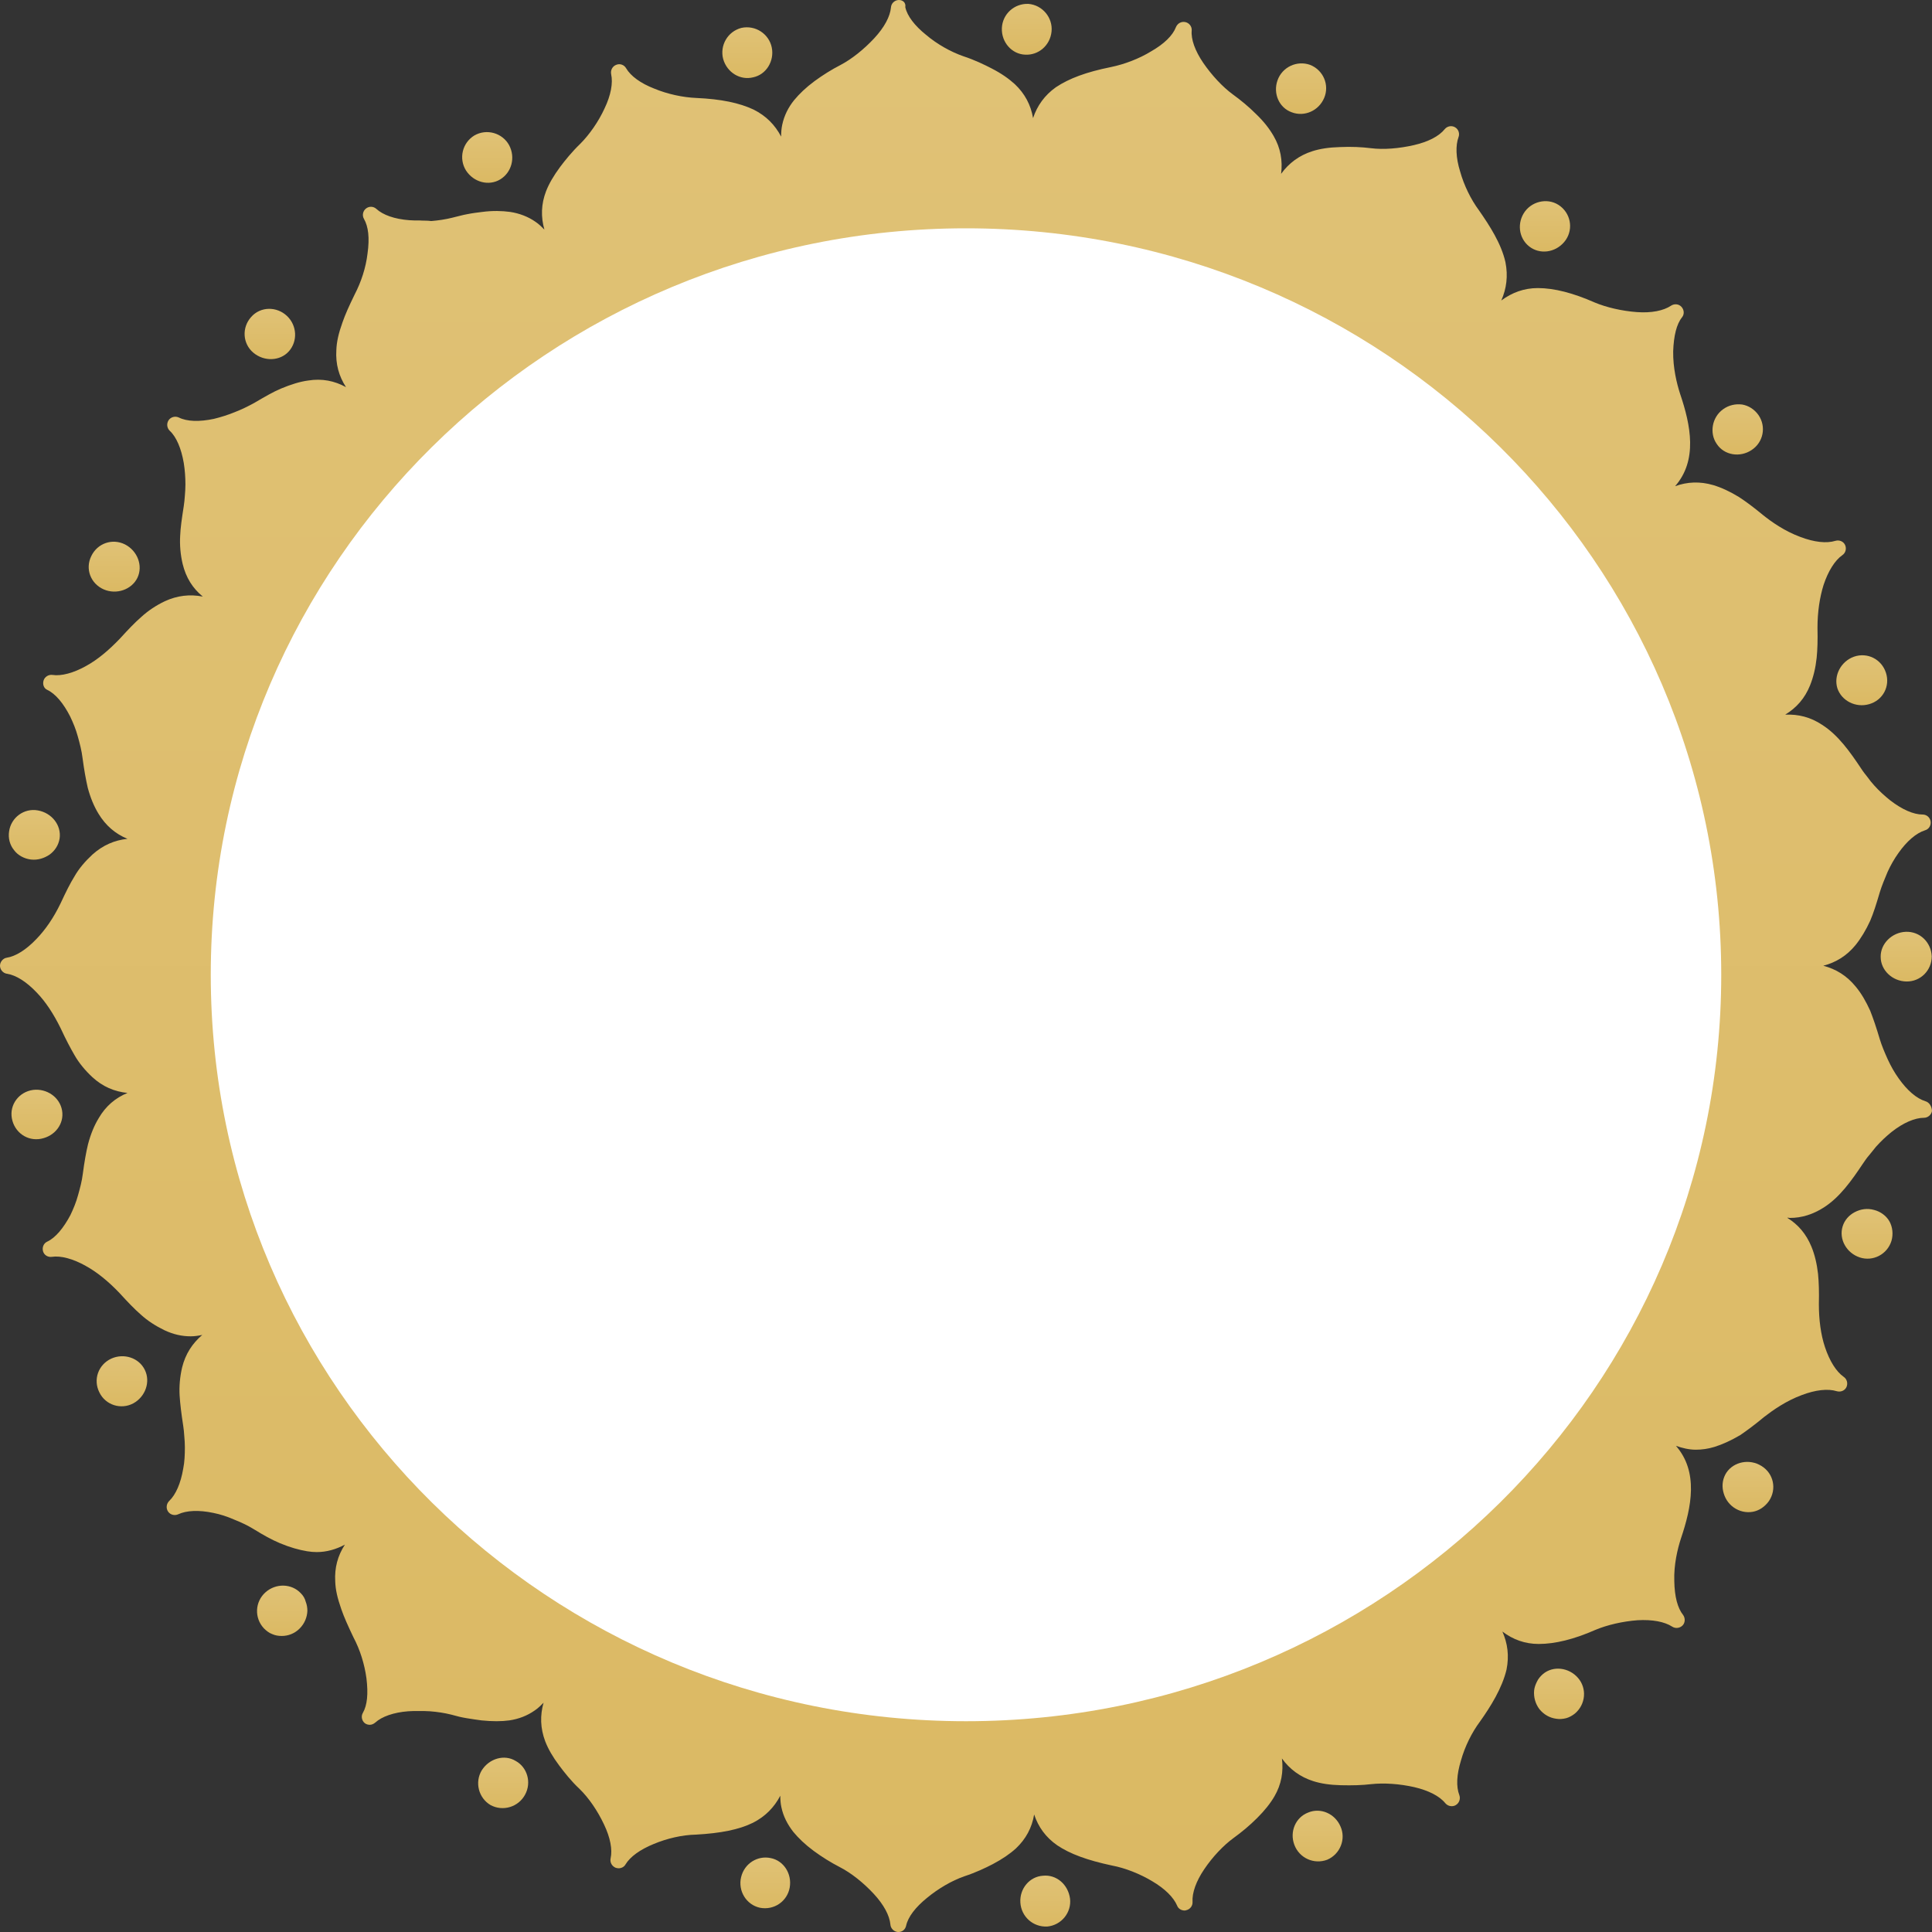 <svg width="110" height="110" viewBox="0 0 110 110" fill="none" xmlns="http://www.w3.org/2000/svg">
<rect x="0" y="0" width="110" height="110" fill="#333333" stroke="none"/>
<path d="M16.449 20C16.952 19.434 16.92 18.539 16.339 17.989C15.758 17.439 14.83 17.439 14.296 18.052C13.762 18.649 13.809 19.56 14.422 20.079C15.035 20.597 15.946 20.566 16.449 20Z" fill="url(#paint0_linear_1724_9953)"/>
<path d="M28.483 10.213C29.127 9.82 29.363 8.972 28.986 8.264C28.608 7.573 27.713 7.306 27.006 7.714C26.314 8.139 26.11 9.034 26.534 9.71C26.974 10.386 27.838 10.606 28.483 10.213Z" fill="url(#paint1_linear_1724_9953)"/>
<path d="M5.907 33.558C6.63 33.872 7.494 33.574 7.824 32.898C8.154 32.206 7.824 31.358 7.117 30.997C6.394 30.635 5.546 30.934 5.2 31.657C4.838 32.379 5.153 33.228 5.907 33.558Z" fill="url(#paint2_linear_1724_9953)"/>
<path d="M1.76 48.938C2.153 48.985 2.53 48.859 2.828 48.655C3.127 48.435 3.331 48.121 3.394 47.743C3.504 46.989 2.954 46.282 2.153 46.141C1.367 45.999 0.628 46.549 0.518 47.335C0.456 47.728 0.566 48.121 0.801 48.404C1.006 48.686 1.367 48.891 1.76 48.938Z" fill="url(#paint3_linear_1724_9953)"/>
<path d="M3.535 63.233C3.41 62.479 2.671 61.961 1.885 62.055C1.084 62.165 0.534 62.888 0.675 63.673C0.817 64.459 1.54 64.993 2.341 64.836C3.143 64.679 3.661 63.972 3.535 63.233Z" fill="url(#paint4_linear_1724_9953)"/>
<path d="M42.888 4.401C43.627 4.243 44.098 3.473 43.941 2.703C43.784 1.933 43.014 1.415 42.213 1.588C41.427 1.792 40.971 2.593 41.175 3.363C41.395 4.133 42.15 4.589 42.888 4.401Z" fill="url(#paint5_linear_1724_9953)"/>
<path d="M58.362 3.112C59.117 3.159 59.792 2.594 59.871 1.792C59.95 1.007 59.352 0.284 58.551 0.221C57.75 0.189 57.074 0.802 57.042 1.604C57.011 2.405 57.608 3.081 58.362 3.112Z" fill="url(#paint6_linear_1724_9953)"/>
<path d="M104.611 39.182C104.847 39.904 105.664 40.313 106.419 40.093C107.204 39.873 107.629 39.072 107.377 38.302C107.126 37.532 106.324 37.123 105.554 37.39C104.816 37.657 104.391 38.459 104.611 39.182Z" fill="url(#paint7_linear_1724_9953)"/>
<path d="M109.623 62.699C109.12 62.542 108.586 62.086 108.099 61.395C107.863 61.065 107.659 60.704 107.486 60.327C107.314 59.95 107.141 59.541 107.031 59.18C106.827 58.489 106.654 57.986 106.481 57.546C106.245 57.028 105.978 56.556 105.648 56.164C105.146 55.551 104.533 55.174 103.81 54.985C104.533 54.797 105.146 54.42 105.648 53.807C105.963 53.414 106.245 52.943 106.481 52.425C106.67 51.985 106.827 51.482 107.031 50.791C107.141 50.429 107.314 50.021 107.471 49.644C107.644 49.267 107.848 48.906 108.083 48.576C108.57 47.885 109.105 47.429 109.607 47.272C109.827 47.209 109.953 46.989 109.921 46.769C109.89 46.549 109.702 46.376 109.466 46.376C108.947 46.376 108.303 46.094 107.628 45.575C107.314 45.324 106.999 45.041 106.717 44.727C106.575 44.57 106.434 44.397 106.324 44.24C106.198 44.083 106.073 43.926 105.963 43.753C105.334 42.81 104.659 41.852 103.748 41.271C103.088 40.831 102.396 40.658 101.642 40.689C102.286 40.297 102.758 39.763 103.056 39.024C103.245 38.553 103.37 38.035 103.433 37.453C103.48 36.982 103.496 36.448 103.48 35.741C103.48 34.845 103.606 34.013 103.826 33.306C104.093 32.505 104.47 31.908 104.894 31.609C105.083 31.483 105.146 31.232 105.051 31.028C104.957 30.824 104.722 30.729 104.502 30.792C103.999 30.949 103.292 30.871 102.506 30.572C101.611 30.242 100.857 29.708 100.386 29.331C99.836 28.876 99.412 28.561 99.003 28.294C98.485 27.98 98.013 27.76 97.542 27.619C96.788 27.399 96.065 27.43 95.374 27.682C96.662 26.205 96.27 24.226 95.657 22.419C95.468 21.838 95.249 20.942 95.264 20C95.296 19.12 95.453 18.46 95.767 18.067C95.908 17.895 95.893 17.643 95.736 17.47C95.578 17.298 95.327 17.282 95.138 17.407C94.714 17.69 94.023 17.832 93.191 17.769C92.342 17.706 91.462 17.502 90.787 17.219C89.577 16.685 88.493 16.402 87.566 16.402H87.551C86.781 16.402 86.09 16.654 85.477 17.109C85.775 16.433 85.87 15.711 85.713 14.925C85.477 13.873 84.817 12.852 84.204 11.972C83.749 11.359 83.356 10.558 83.136 9.773C82.885 8.971 82.869 8.28 83.042 7.809C83.121 7.605 83.042 7.353 82.838 7.243C82.649 7.133 82.398 7.18 82.257 7.353C81.927 7.762 81.314 8.076 80.497 8.264C79.664 8.453 78.785 8.531 78.046 8.437C77.528 8.374 76.962 8.343 76.287 8.374C75.674 8.39 75.156 8.469 74.716 8.61C73.977 8.846 73.38 9.286 72.941 9.898C73.035 9.144 72.909 8.422 72.516 7.746C72.281 7.338 71.967 6.929 71.527 6.505C71.103 6.081 70.647 5.704 70.191 5.374C69.61 4.95 68.997 4.29 68.51 3.583C68.039 2.892 67.803 2.232 67.851 1.729C67.866 1.509 67.709 1.305 67.489 1.258C67.269 1.211 67.049 1.321 66.955 1.541C66.767 2.028 66.28 2.499 65.541 2.923C64.85 3.347 64.017 3.661 63.248 3.819C61.849 4.101 60.876 4.463 60.121 4.965C59.477 5.421 59.053 6.018 58.818 6.725C58.692 5.971 58.346 5.327 57.781 4.793C57.435 4.478 57.011 4.18 56.461 3.897C56.068 3.693 55.487 3.41 54.859 3.206C54.136 2.955 53.35 2.515 52.722 1.981C52.078 1.462 51.654 0.912 51.544 0.41C51.591 0.142 51.387 -0.015 51.151 0.001C50.931 0.017 50.743 0.19 50.727 0.425C50.68 0.944 50.35 1.556 49.784 2.169C49.203 2.797 48.496 3.363 47.868 3.693C47.349 3.96 46.847 4.274 46.375 4.62C45.888 4.981 45.511 5.342 45.213 5.704C44.883 6.112 44.647 6.583 44.537 7.102C44.49 7.322 44.474 7.542 44.474 7.777C44.129 7.118 43.626 6.599 42.904 6.238C42.102 5.861 41.065 5.641 39.651 5.578C38.882 5.547 38.002 5.358 37.248 5.044C36.478 4.745 35.913 4.337 35.645 3.881C35.536 3.693 35.3 3.599 35.08 3.693C34.876 3.771 34.75 3.991 34.797 4.227C34.907 4.73 34.782 5.421 34.42 6.175C34.075 6.929 33.556 7.667 33.038 8.186C32.566 8.641 32.174 9.128 31.891 9.505C31.53 9.993 31.262 10.448 31.09 10.888C30.807 11.626 30.791 12.349 30.995 13.072C30.838 12.915 30.681 12.757 30.493 12.632C30.069 12.333 29.566 12.145 29.047 12.066C28.576 12.003 28.058 11.988 27.461 12.066C27.209 12.098 26.927 12.129 26.612 12.192C26.345 12.239 26.078 12.318 25.811 12.38L25.748 12.396C25.371 12.49 24.963 12.553 24.554 12.585C24.334 12.553 24.13 12.569 23.91 12.553C23.675 12.553 23.486 12.553 23.298 12.537C22.465 12.475 21.805 12.239 21.428 11.893C21.255 11.736 21.004 11.736 20.831 11.878C20.658 12.019 20.611 12.27 20.721 12.459C20.973 12.899 21.051 13.543 20.925 14.438C20.831 15.24 20.564 16.056 20.187 16.779C19.873 17.423 19.653 17.91 19.496 18.366C19.276 18.979 19.166 19.465 19.15 19.937C19.103 20.722 19.292 21.413 19.7 22.042C19.04 21.681 18.333 21.539 17.548 21.665C17.076 21.728 16.574 21.885 16.008 22.12C15.521 22.325 15.05 22.608 14.563 22.89L14.484 22.937C14.139 23.126 13.762 23.314 13.353 23.471C12.961 23.629 12.568 23.754 12.175 23.849C11.358 24.021 10.651 24.006 10.18 23.77C9.976 23.676 9.724 23.739 9.599 23.927C9.473 24.116 9.504 24.367 9.662 24.524C10.039 24.87 10.321 25.529 10.463 26.362C10.526 26.755 10.557 27.163 10.557 27.587C10.557 27.807 10.541 28.043 10.526 28.216C10.51 28.42 10.494 28.624 10.463 28.813C10.353 29.52 10.274 30.054 10.258 30.509C10.227 31.028 10.274 31.578 10.4 32.112C10.588 32.882 10.965 33.494 11.547 33.966C10.808 33.824 10.101 33.903 9.379 34.233C8.892 34.468 8.436 34.767 8.043 35.128C7.682 35.442 7.321 35.819 6.834 36.353C6.19 37.029 5.546 37.563 4.917 37.909C4.195 38.317 3.488 38.506 2.985 38.427C2.765 38.396 2.545 38.537 2.482 38.741C2.419 38.946 2.482 39.181 2.686 39.276C3.158 39.495 3.613 40.045 3.99 40.784C4.163 41.145 4.32 41.522 4.43 41.931C4.54 42.323 4.65 42.747 4.697 43.14C4.791 43.847 4.886 44.365 4.996 44.852C5.153 45.434 5.357 45.921 5.608 46.329C6.017 47.005 6.567 47.476 7.258 47.759C6.52 47.837 5.86 48.12 5.263 48.654C4.839 49.047 4.493 49.456 4.242 49.895C3.99 50.304 3.755 50.775 3.456 51.419C3.048 52.268 2.576 52.943 2.074 53.462C1.492 54.074 0.895 54.451 0.377 54.53C0.173 54.561 0 54.765 0 54.985C0 55.205 0.173 55.41 0.393 55.441C0.911 55.52 1.508 55.897 2.089 56.509C2.592 57.028 3.048 57.719 3.456 58.551C3.755 59.196 4.006 59.667 4.242 60.075C4.493 60.515 4.839 60.939 5.263 61.332C5.844 61.866 6.504 62.149 7.258 62.228C6.567 62.51 6.017 62.982 5.624 63.657C5.373 64.066 5.169 64.553 5.011 65.15C4.901 65.605 4.807 66.139 4.713 66.846C4.666 67.239 4.556 67.647 4.446 68.04C4.336 68.449 4.179 68.826 4.006 69.187C3.613 69.925 3.158 70.475 2.686 70.695C2.482 70.789 2.388 71.025 2.451 71.245C2.514 71.465 2.733 71.591 2.953 71.559C3.456 71.481 4.163 71.669 4.886 72.078C5.514 72.423 6.158 72.942 6.802 73.617C7.289 74.151 7.651 74.528 8.012 74.843C8.405 75.204 8.876 75.502 9.363 75.738C9.866 75.974 10.353 76.084 10.855 76.084C11.075 76.084 11.295 76.052 11.515 76.005C10.95 76.492 10.557 77.089 10.368 77.859C10.243 78.393 10.196 78.943 10.227 79.461C10.258 79.933 10.321 80.467 10.431 81.174C10.463 81.362 10.478 81.566 10.494 81.786C10.51 81.959 10.526 82.179 10.526 82.399C10.526 82.823 10.51 83.232 10.431 83.624C10.29 84.457 10.007 85.101 9.63 85.462C9.473 85.62 9.442 85.871 9.567 86.059C9.693 86.248 9.944 86.311 10.149 86.216C10.62 85.996 11.327 85.965 12.144 86.138C12.536 86.216 12.929 86.342 13.322 86.515C13.715 86.672 14.092 86.845 14.422 87.049L14.5 87.096C14.987 87.395 15.458 87.662 15.945 87.866C16.511 88.102 17.014 88.243 17.485 88.322C17.674 88.353 17.862 88.369 18.035 88.369C18.6 88.369 19.134 88.212 19.637 87.945C19.229 88.573 19.04 89.264 19.087 90.05C19.103 90.521 19.213 90.992 19.433 91.621C19.59 92.076 19.81 92.563 20.124 93.223C20.501 93.93 20.753 94.747 20.863 95.548C20.973 96.444 20.91 97.088 20.658 97.528C20.548 97.716 20.596 97.967 20.768 98.109C20.847 98.172 20.957 98.203 21.051 98.203C21.161 98.203 21.271 98.156 21.365 98.077C21.742 97.732 22.418 97.496 23.235 97.433C23.423 97.418 23.612 97.418 23.848 97.418C24.052 97.418 24.272 97.418 24.476 97.433C24.9 97.465 25.308 97.528 25.686 97.622L25.748 97.638C26.015 97.716 26.282 97.779 26.565 97.826C26.88 97.873 27.146 97.92 27.414 97.952C28.026 98.014 28.545 98.014 29 97.952C29.534 97.873 30.021 97.685 30.446 97.386C30.634 97.26 30.791 97.103 30.948 96.946C30.744 97.669 30.76 98.391 31.043 99.146C31.215 99.585 31.467 100.025 31.844 100.528C32.127 100.905 32.519 101.408 32.991 101.848C33.525 102.366 34.027 103.104 34.389 103.874C34.75 104.628 34.876 105.304 34.766 105.807C34.719 106.026 34.829 106.246 35.049 106.341C35.096 106.356 35.158 106.372 35.221 106.372C35.379 106.372 35.536 106.294 35.614 106.152C35.881 105.712 36.447 105.304 37.217 104.99C37.971 104.675 38.835 104.471 39.62 104.456C41.034 104.377 42.071 104.173 42.872 103.78C43.579 103.419 44.082 102.9 44.427 102.24C44.427 102.46 44.443 102.696 44.49 102.9C44.6 103.419 44.836 103.874 45.166 104.298C45.464 104.66 45.841 105.021 46.328 105.382C46.8 105.728 47.302 106.042 47.821 106.309C48.465 106.639 49.172 107.205 49.753 107.833C50.319 108.446 50.648 109.058 50.696 109.577C50.711 109.797 50.9 109.985 51.12 110.001C51.135 110.001 51.135 110.001 51.151 110.001C51.371 110.001 51.544 109.86 51.591 109.64C51.701 109.137 52.125 108.587 52.785 108.053C53.413 107.535 54.183 107.079 54.906 106.828C55.534 106.623 56.1 106.356 56.524 106.136C57.058 105.854 57.498 105.555 57.843 105.241C58.409 104.707 58.755 104.063 58.88 103.309C59.116 104.016 59.54 104.613 60.2 105.068C60.923 105.555 61.912 105.917 63.31 106.215C64.065 106.356 64.897 106.686 65.604 107.11C66.327 107.535 66.814 108.022 67.018 108.493C67.081 108.666 67.254 108.776 67.442 108.776C67.474 108.776 67.505 108.776 67.536 108.76C67.756 108.713 67.913 108.509 67.898 108.289C67.866 107.77 68.102 107.11 68.558 106.435C69.045 105.712 69.657 105.068 70.239 104.644C70.694 104.314 71.15 103.937 71.574 103.513C71.998 103.089 72.328 102.68 72.564 102.272C72.956 101.596 73.082 100.874 72.988 100.12C73.428 100.732 74.025 101.172 74.763 101.408C75.203 101.549 75.721 101.628 76.334 101.643C77.009 101.659 77.559 101.643 78.078 101.581C78.816 101.502 79.696 101.565 80.528 101.753C81.33 101.942 81.958 102.256 82.288 102.665C82.382 102.775 82.508 102.837 82.649 102.837C82.728 102.837 82.806 102.822 82.885 102.775C83.073 102.665 83.168 102.429 83.089 102.209C82.901 101.722 82.932 101.046 83.183 100.23C83.403 99.444 83.796 98.643 84.267 98.014C84.88 97.15 85.524 96.114 85.775 95.061C85.933 94.276 85.838 93.569 85.54 92.893C86.137 93.349 86.828 93.6 87.598 93.6H87.614C88.54 93.6 89.624 93.333 90.834 92.799C91.51 92.516 92.389 92.312 93.238 92.249C94.07 92.202 94.761 92.328 95.201 92.61C95.39 92.736 95.641 92.705 95.798 92.547C95.955 92.39 95.956 92.123 95.83 91.951C95.516 91.558 95.343 90.914 95.327 90.018C95.296 89.076 95.516 88.18 95.704 87.599C96.317 85.792 96.71 83.797 95.421 82.32C95.783 82.446 96.16 82.54 96.552 82.54C96.898 82.54 97.244 82.493 97.605 82.383C98.061 82.242 98.548 82.022 99.082 81.708C99.474 81.441 99.899 81.126 100.448 80.671C100.935 80.294 101.69 79.76 102.585 79.43C103.37 79.131 104.077 79.053 104.58 79.21C104.8 79.273 105.036 79.178 105.13 78.974C105.224 78.77 105.161 78.519 104.973 78.393C104.549 78.094 104.172 77.498 103.905 76.696C103.669 75.989 103.559 75.141 103.559 74.261C103.575 73.539 103.559 73.02 103.512 72.533C103.449 71.968 103.323 71.433 103.135 70.978C102.836 70.255 102.381 69.721 101.768 69.344V69.328C101.815 69.328 101.862 69.344 101.909 69.344C102.585 69.344 103.229 69.14 103.842 68.747C104.753 68.166 105.428 67.208 106.057 66.265C106.167 66.108 106.277 65.935 106.418 65.778C106.528 65.637 106.67 65.464 106.811 65.291C107.094 64.977 107.392 64.694 107.706 64.443C108.366 63.924 109.026 63.642 109.544 63.642C109.764 63.642 109.969 63.469 110 63.249C109.984 62.982 109.843 62.762 109.623 62.699Z" fill="url(#paint8_linear_1724_9953)"/>
<path d="M73.554 6.396C74.261 6.663 75.078 6.317 75.392 5.578C75.707 4.84 75.345 3.991 74.591 3.693C73.837 3.425 73.004 3.818 72.737 4.573C72.469 5.327 72.831 6.144 73.554 6.396Z" fill="url(#paint9_linear_1724_9953)"/>
<path d="M89.059 13.779C89.578 13.166 89.484 12.255 88.855 11.752C88.227 11.249 87.299 11.406 86.828 12.035C86.356 12.679 86.466 13.559 87.064 14.03C87.661 14.502 88.541 14.392 89.059 13.779Z" fill="url(#paint10_linear_1724_9953)"/>
<path d="M99.726 25.625C100.402 25.184 100.575 24.289 100.119 23.629C99.883 23.299 99.553 23.095 99.192 23.032C98.815 22.985 98.438 23.063 98.108 23.299C97.778 23.535 97.589 23.88 97.526 24.226C97.463 24.587 97.526 24.965 97.746 25.279C98.171 25.923 99.066 26.064 99.726 25.625Z" fill="url(#paint11_linear_1724_9953)"/>
<path d="M100.292 83.467C99.616 83.043 98.721 83.216 98.296 83.844C98.092 84.159 98.029 84.536 98.108 84.897C98.186 85.259 98.375 85.589 98.705 85.824C99.035 86.06 99.428 86.139 99.789 86.076C100.151 86.013 100.481 85.793 100.716 85.463C101.172 84.787 100.984 83.891 100.292 83.467Z" fill="url(#paint12_linear_1724_9953)"/>
<path d="M106.702 68.889C106.309 68.779 105.932 68.842 105.602 69.014C105.272 69.187 105.02 69.47 104.91 69.832C104.69 70.554 105.13 71.34 105.884 71.592C106.639 71.843 107.456 71.419 107.692 70.649C107.802 70.272 107.754 69.863 107.582 69.549C107.409 69.234 107.079 68.983 106.702 68.889Z" fill="url(#paint13_linear_1724_9953)"/>
<path d="M87.849 95.313C87.708 95.438 87.582 95.58 87.504 95.753C87.425 95.91 87.362 96.083 87.346 96.255C87.315 96.617 87.409 96.994 87.645 97.308C87.896 97.623 88.242 97.811 88.603 97.858C88.792 97.89 88.981 97.874 89.169 97.827C89.342 97.78 89.515 97.685 89.672 97.56C90.285 97.041 90.364 96.13 89.845 95.533C89.326 94.935 88.431 94.825 87.849 95.313Z" fill="url(#paint14_linear_1724_9953)"/>
<path d="M108.508 53.053C107.722 53.084 107.062 53.729 107.078 54.483C107.078 55.237 107.738 55.866 108.54 55.882C109.341 55.897 109.985 55.253 109.985 54.452C109.954 53.65 109.31 53.022 108.508 53.053Z" fill="url(#paint15_linear_1724_9953)"/>
<path d="M6.331 77.356C5.593 77.702 5.294 78.551 5.656 79.273C6.001 79.996 6.881 80.279 7.588 79.902C8.28 79.525 8.578 78.676 8.248 78.001C7.918 77.309 7.054 77.026 6.331 77.356Z" fill="url(#paint16_linear_1724_9953)"/>
<path d="M74.481 103.199C73.773 103.466 73.412 104.283 73.695 105.037C73.978 105.791 74.811 106.169 75.565 105.886C76.303 105.571 76.649 104.707 76.319 103.984C76.005 103.261 75.188 102.9 74.481 103.199Z" fill="url(#paint17_linear_1724_9953)"/>
<path d="M17.124 90.71C16.606 90.159 15.71 90.128 15.113 90.662C14.516 91.197 14.469 92.108 15.019 92.705C15.16 92.847 15.317 92.972 15.49 93.035C15.663 93.114 15.851 93.145 16.04 93.145C16.417 93.145 16.779 93.004 17.061 92.721C17.344 92.438 17.486 92.077 17.501 91.715C17.501 91.542 17.47 91.354 17.407 91.197C17.36 91.008 17.266 90.851 17.124 90.71Z" fill="url(#paint18_linear_1724_9953)"/>
<path d="M29.362 100.261C28.718 99.868 27.854 100.12 27.429 100.795C27.021 101.471 27.241 102.367 27.932 102.775C28.639 103.153 29.519 102.885 29.897 102.178C30.274 101.487 30.022 100.623 29.362 100.261Z" fill="url(#paint19_linear_1724_9953)"/>
<path d="M59.383 106.796C58.629 106.843 58.048 107.519 58.095 108.32C58.142 109.122 58.818 109.735 59.635 109.688C60.436 109.609 61.018 108.886 60.923 108.1C60.813 107.283 60.138 106.718 59.383 106.796Z" fill="url(#paint20_linear_1724_9953)"/>
<path d="M43.878 105.791C43.139 105.634 42.385 106.089 42.196 106.875C42.008 107.645 42.479 108.447 43.265 108.619C44.066 108.777 44.821 108.258 44.962 107.472C45.103 106.687 44.616 105.932 43.878 105.791Z" fill="url(#paint21_linear_1724_9953)"/>
<path d="M55 97.999C78.748 97.999 98 78.971 98 55.499C98 32.027 78.748 12.999 55 12.999C31.252 12.999 12 32.027 12 55.499C12 78.971 31.252 97.999 55 97.999Z" fill="white"/>
<defs>
<linearGradient id="paint0_linear_1724_9953" x1="15.364" y1="17.584" x2="15.364" y2="20.447" gradientUnits="userSpaceOnUse">
<stop stop-color="#E0C276"/>
<stop offset="1" stop-color="#DBB963"/>
</linearGradient>
<linearGradient id="paint1_linear_1724_9953" x1="27.74" y1="7.521" x2="27.74" y2="10.407" gradientUnits="userSpaceOnUse">
<stop stop-color="#E0C276"/>
<stop offset="1" stop-color="#DBB963"/>
</linearGradient>
<linearGradient id="paint2_linear_1724_9953" x1="6.501" y1="30.843" x2="6.501" y2="33.683" gradientUnits="userSpaceOnUse">
<stop stop-color="#E0C276"/>
<stop offset="1" stop-color="#DBB963"/>
</linearGradient>
<linearGradient id="paint3_linear_1724_9953" x1="1.955" y1="46.118" x2="1.955" y2="48.948" gradientUnits="userSpaceOnUse">
<stop stop-color="#E0C276"/>
<stop offset="1" stop-color="#DBB963"/>
</linearGradient>
<linearGradient id="paint4_linear_1724_9953" x1="2.104" y1="62.044" x2="2.104" y2="64.864" gradientUnits="userSpaceOnUse">
<stop stop-color="#E0C276"/>
<stop offset="1" stop-color="#DBB963"/>
</linearGradient>
<linearGradient id="paint5_linear_1724_9953" x1="42.549" y1="1.554" x2="42.549" y2="4.443" gradientUnits="userSpaceOnUse">
<stop stop-color="#E0C276"/>
<stop offset="1" stop-color="#DBB963"/>
</linearGradient>
<linearGradient id="paint6_linear_1724_9953" x1="58.46" y1="0.22" x2="58.46" y2="3.115" gradientUnits="userSpaceOnUse">
<stop stop-color="#E0C276"/>
<stop offset="1" stop-color="#DBB963"/>
</linearGradient>
<linearGradient id="paint7_linear_1724_9953" x1="106.001" y1="37.308" x2="106.001" y2="40.153" gradientUnits="userSpaceOnUse">
<stop stop-color="#E0C276"/>
<stop offset="1" stop-color="#DBB963"/>
</linearGradient>
<linearGradient id="paint8_linear_1724_9953" x1="55" y1="0" x2="55" y2="110.001" gradientUnits="userSpaceOnUse">
<stop stop-color="#E0C276"/>
<stop offset="1" stop-color="#DBB963"/>
</linearGradient>
<linearGradient id="paint9_linear_1724_9953" x1="74.077" y1="3.609" x2="74.077" y2="6.485" gradientUnits="userSpaceOnUse">
<stop stop-color="#E0C276"/>
<stop offset="1" stop-color="#DBB963"/>
</linearGradient>
<linearGradient id="paint10_linear_1724_9953" x1="87.965" y1="11.453" x2="87.965" y2="14.323" gradientUnits="userSpaceOnUse">
<stop stop-color="#E0C276"/>
<stop offset="1" stop-color="#DBB963"/>
</linearGradient>
<linearGradient id="paint11_linear_1724_9953" x1="98.938" y1="23.019" x2="98.938" y2="25.879" gradientUnits="userSpaceOnUse">
<stop stop-color="#E0C276"/>
<stop offset="1" stop-color="#DBB963"/>
</linearGradient>
<linearGradient id="paint12_linear_1724_9953" x1="99.52" y1="83.234" x2="99.52" y2="86.097" gradientUnits="userSpaceOnUse">
<stop stop-color="#E0C276"/>
<stop offset="1" stop-color="#DBB963"/>
</linearGradient>
<linearGradient id="paint13_linear_1724_9953" x1="106.302" y1="68.834" x2="106.302" y2="71.664" gradientUnits="userSpaceOnUse">
<stop stop-color="#E0C276"/>
<stop offset="1" stop-color="#DBB963"/>
</linearGradient>
<linearGradient id="paint14_linear_1724_9953" x1="88.764" y1="95.007" x2="88.764" y2="97.875" gradientUnits="userSpaceOnUse">
<stop stop-color="#E0C276"/>
<stop offset="1" stop-color="#DBB963"/>
</linearGradient>
<linearGradient id="paint15_linear_1724_9953" x1="108.532" y1="53.052" x2="108.532" y2="55.882" gradientUnits="userSpaceOnUse">
<stop stop-color="#E0C276"/>
<stop offset="1" stop-color="#DBB963"/>
</linearGradient>
<linearGradient id="paint16_linear_1724_9953" x1="6.943" y1="77.219" x2="6.943" y2="80.069" gradientUnits="userSpaceOnUse">
<stop stop-color="#E0C276"/>
<stop offset="1" stop-color="#DBB963"/>
</linearGradient>
<linearGradient id="paint17_linear_1724_9953" x1="75.021" y1="103.094" x2="75.021" y2="105.98" gradientUnits="userSpaceOnUse">
<stop stop-color="#E0C276"/>
<stop offset="1" stop-color="#DBB963"/>
</linearGradient>
<linearGradient id="paint18_linear_1724_9953" x1="16.068" y1="90.279" x2="16.068" y2="93.145" gradientUnits="userSpaceOnUse">
<stop stop-color="#E0C276"/>
<stop offset="1" stop-color="#DBB963"/>
</linearGradient>
<linearGradient id="paint19_linear_1724_9953" x1="28.649" y1="100.075" x2="28.649" y2="102.947" gradientUnits="userSpaceOnUse">
<stop stop-color="#E0C276"/>
<stop offset="1" stop-color="#DBB963"/>
</linearGradient>
<linearGradient id="paint20_linear_1724_9953" x1="59.513" y1="106.789" x2="59.513" y2="109.69" gradientUnits="userSpaceOnUse">
<stop stop-color="#E0C276"/>
<stop offset="1" stop-color="#DBB963"/>
</linearGradient>
<linearGradient id="paint21_linear_1724_9953" x1="43.571" y1="105.76" x2="43.571" y2="108.648" gradientUnits="userSpaceOnUse">
<stop stop-color="#E0C276"/>
<stop offset="1" stop-color="#DBB963"/>
</linearGradient>
</defs>
</svg>
